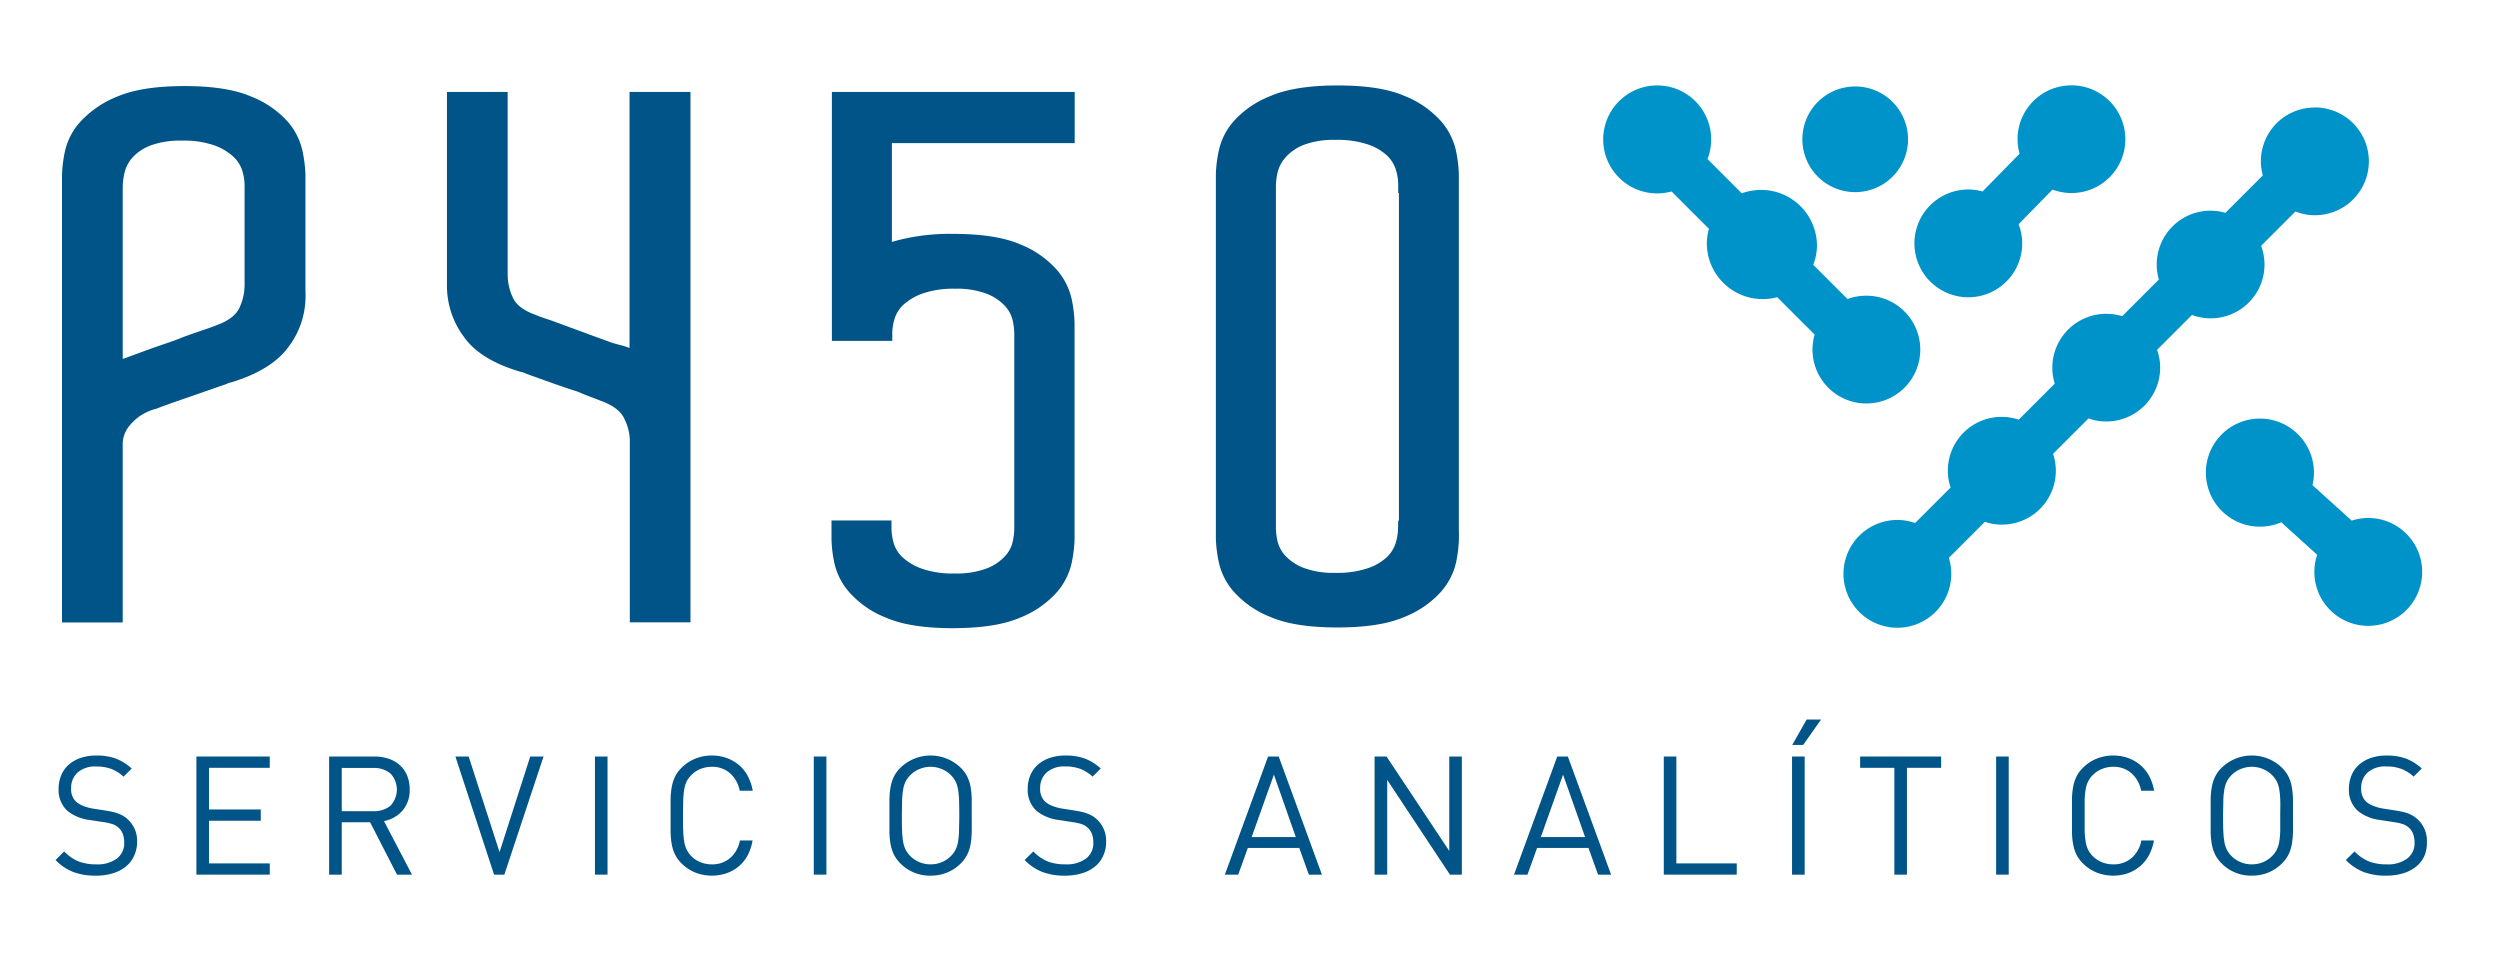 <svg id="Capa_1" data-name="Capa 1" xmlns="http://www.w3.org/2000/svg" viewBox="0 0 520.47 198.85"><defs><style>.cls-1{fill:#0093c9;}.cls-2{fill:#005487;}</style></defs><title>Mesa de trabajo 26 copia 2</title><path class="cls-1" d="M481.91,22.39a11.17,11.17,0,0,0-10.82,14.13l-7.79,7.79a11.4,11.4,0,0,0-3.11-.45A11.22,11.22,0,0,0,449,55.08a11,11,0,0,0,.45,3.11l-7.64,7.64a11.35,11.35,0,0,0-3.32-.5,11.23,11.23,0,0,0-11.22,11.22,11.4,11.4,0,0,0,.5,3.32l-7.5,7.5A11.19,11.19,0,0,0,405.52,98a10.93,10.93,0,0,0,.57,3.5l-7.39,7.39a11,11,0,0,0-3.69-.64,11.22,11.22,0,1,0,11.22,11.22,11.09,11.09,0,0,0-.5-3.33l7.49-7.49a11.38,11.38,0,0,0,3.52.57A11.22,11.22,0,0,0,428,98a11.1,11.1,0,0,0-.58-3.52l7.38-7.37a11.06,11.06,0,0,0,3.7.64,11.22,11.22,0,0,0,11.22-11.22,11.06,11.06,0,0,0-.64-3.7l7.26-7.26a11.2,11.2,0,0,0,14.4-14.4l7.14-7.14a11,11,0,0,0,4.07.78,11.22,11.22,0,0,0,0-22.44Z"/><path class="cls-1" d="M388.52,61.56a11.14,11.14,0,0,0-3.89.7l-7.14-7.14a11,11,0,0,0,.78-4.07,11.64,11.64,0,0,0-15.65-10.8l-7.14-7.14A11.24,11.24,0,1,0,348,39.86l7.78,7.78a11.47,11.47,0,0,0-.44,3.12A11.64,11.64,0,0,0,370,61.87l7.79,7.79a11,11,0,0,0-.45,3.11,11.22,11.22,0,1,0,11.22-11.21Z"/><path class="cls-1" d="M504.25,118.49a11.22,11.22,0,0,0-11.76-10.64,11.38,11.38,0,0,0-2.89.54L481.43,101a11.25,11.25,0,1,0-6.5,7.73l7.48,6.77a11.22,11.22,0,1,0,21.84,3Z"/><path class="cls-1" d="M431.13,17.77A11.2,11.2,0,0,0,420.45,32l-7.71,7.87a11,11,0,0,0-3.12-.42A11.22,11.22,0,1,0,421,50.56a11.34,11.34,0,0,0-.75-3.88l7.06-7.21a11.21,11.21,0,1,0,3.86-21.7Z"/><path class="cls-1" d="M397.23,29a11,11,0,1,1-11-11A11,11,0,0,1,397.23,29Z"/><path class="cls-2" d="M63.61,60.87v.92a17.45,17.45,0,0,1-3.49,10.35q-3.49,4.88-12,7.47a2.22,2.22,0,0,0-.89.3l-4.83,1.68L37.6,83.26q-2.68.92-5.06,1.83a11.32,11.32,0,0,0-3.42,1.52A10.89,10.89,0,0,0,26.67,89a5.91,5.91,0,0,0-1.12,3.73v36.86H12.91V36.35a27.45,27.45,0,0,1,.6-4.8,13.48,13.48,0,0,1,3.19-6.17,20.9,20.9,0,0,1,7.66-5.25q5.06-2.2,14-2.21t14,2.21a20.17,20.17,0,0,1,7.59,5.25A13.9,13.9,0,0,1,63,31.55a28.24,28.24,0,0,1,.59,4.8V60.87ZM28.9,73.51c1.33-.5,2.75-1,4.23-1.52s3-1,4.47-1.6,2.82-1,4-1.45l1.78-.6c.6-.21,1.14-.41,1.64-.61q3.87-1.38,4.9-3.81a11.3,11.3,0,0,0,1-4.42V38.64a10.94,10.94,0,0,0-.45-3,6.71,6.71,0,0,0-1.86-3,11.92,11.92,0,0,0-3.94-2.36,19.25,19.25,0,0,0-6.84-1,17.65,17.65,0,0,0-6.47,1,9.93,9.93,0,0,0-3.79,2.52A7.3,7.3,0,0,0,25.92,36a13.09,13.09,0,0,0-.37,3V74.73C26.44,74.43,27.56,74,28.9,73.51Z"/><path class="cls-2" d="M143.75,19.14V129.56H131.12V91.49A10.63,10.63,0,0,0,130,87.22q-1.11-2.43-5-3.81c-.5-.2-1.22-.48-2.16-.83s-1.76-.69-2.45-1Q118,80.82,115,79.76t-5.57-2a2.39,2.39,0,0,0-.89-.31Q100,75,96.55,70.09a17.82,17.82,0,0,1-3.5-10.44V19.14h12.64V57.37a11.49,11.49,0,0,0,1,4.42q1,2.43,4.91,3.8c.49.21,1,.41,1.63.61l1.79.61,6,2.21c2.33.86,4.48,1.65,6.47,2.36.69.21,1.33.38,1.93.53a13.14,13.14,0,0,1,1.64.54V19.14Z"/><path class="cls-2" d="M198.47,48.69q8.91,0,14,2.21A20.17,20.17,0,0,1,220,56.15a13.85,13.85,0,0,1,3.12,6.17,28.24,28.24,0,0,1,.59,4.8v45.23a28.24,28.24,0,0,1-.59,4.8,13.85,13.85,0,0,1-3.12,6.17,20.17,20.17,0,0,1-7.59,5.25q-5.06,2.2-14,2.21t-14-2.21a20,20,0,0,1-7.58-5.25,13.65,13.65,0,0,1-3.12-6.09,26.63,26.63,0,0,1-.6-4.88v-4h12.49v1.68a11.05,11.05,0,0,0,.45,3,6.56,6.56,0,0,0,1.86,3,11.74,11.74,0,0,0,4,2.36,19.33,19.33,0,0,0,6.77,1,18,18,0,0,0,6.61-1,10.23,10.23,0,0,0,3.79-2.44,6.69,6.69,0,0,0,1.71-3,13.11,13.11,0,0,0,.37-3V69.55a13.09,13.09,0,0,0-.37-3,6.69,6.69,0,0,0-1.71-3,10.23,10.23,0,0,0-3.79-2.44,17.56,17.56,0,0,0-6.47-1,19.31,19.31,0,0,0-6.76,1,11.79,11.79,0,0,0-4,2.36,6.62,6.62,0,0,0-1.85,3,10.63,10.63,0,0,0-.45,2.82v1.67H173.19V19.14h50.55V29.8H185.68V50.36A43.32,43.32,0,0,1,198.47,48.69Z"/><path class="cls-2" d="M303.73,110.68v1.52a27.27,27.27,0,0,1-.59,4.87,13.84,13.84,0,0,1-3.12,6.1,20.17,20.17,0,0,1-7.59,5.25q-5.06,2.21-14,2.21t-14-2.21a20,20,0,0,1-7.58-5.25,13.65,13.65,0,0,1-3.12-6.17,27.45,27.45,0,0,1-.6-4.8v-76a27.45,27.45,0,0,1,.6-4.8,13.65,13.65,0,0,1,3.12-6.17A20,20,0,0,1,264.48,20q5.06-2.2,14-2.21t14,2.21A20.17,20.17,0,0,1,300,25.23a13.85,13.85,0,0,1,3.12,6.17,28.24,28.24,0,0,1,.59,4.8v74.48Zm-12.64-2.29h.15V40.16h-.15V38.48a11,11,0,0,0-.44-3,6.94,6.94,0,0,0-1.79-3,10.82,10.82,0,0,0-3.94-2.36,19.84,19.84,0,0,0-6.91-1,17.59,17.59,0,0,0-6.47,1,9.92,9.92,0,0,0-3.79,2.51A7.33,7.33,0,0,0,266,35.82a13,13,0,0,0-.37,3v71a13,13,0,0,0,.37,3,6.81,6.81,0,0,0,1.71,3,10.31,10.31,0,0,0,3.79,2.44,17.59,17.59,0,0,0,6.47,1,19.84,19.84,0,0,0,6.91-1,10.82,10.82,0,0,0,3.94-2.36,6.94,6.94,0,0,0,1.79-3,10.57,10.57,0,0,0,.44-2.82Z"/><path class="cls-2" d="M27.88,178.24a6.07,6.07,0,0,1-1.72,2.2,8,8,0,0,1-2.7,1.38,11.83,11.83,0,0,1-3.47.48,13.07,13.07,0,0,1-4.73-.76,10.43,10.43,0,0,1-3.7-2.49l1.8-1.79a9.06,9.06,0,0,0,3.07,2.11,10.32,10.32,0,0,0,3.63.58,6.81,6.81,0,0,0,4.25-1.19,4,4,0,0,0,1.55-3.37,5.2,5.2,0,0,0-.29-1.76,3.2,3.2,0,0,0-.88-1.31,3.61,3.61,0,0,0-1.23-.74,12.2,12.2,0,0,0-2-.44l-2.87-.44a9.1,9.1,0,0,1-4.53-1.87,5.85,5.85,0,0,1-1.86-4.59,7.14,7.14,0,0,1,.55-2.85,6,6,0,0,1,1.57-2.2,7.34,7.34,0,0,1,2.47-1.4,10.13,10.13,0,0,1,3.28-.5,11.63,11.63,0,0,1,4.05.64A10.66,10.66,0,0,1,27.42,160l-1.7,1.69a8.3,8.3,0,0,0-2.45-1.57,8.65,8.65,0,0,0-3.28-.54,5.42,5.42,0,0,0-3.83,1.25,4.28,4.28,0,0,0-1.35,3.31,3.56,3.56,0,0,0,1.1,2.83,5.28,5.28,0,0,0,1.47.83,9.37,9.37,0,0,0,1.85.52l2.69.42c.58.09,1.09.19,1.54.29a7.34,7.34,0,0,1,1.19.36,7,7,0,0,1,1,.47,4.72,4.72,0,0,1,.81.6,6,6,0,0,1,2.08,4.87A6.69,6.69,0,0,1,27.88,178.24Z"/><path class="cls-2" d="M40.89,182.09V157.5H56.16v2.35H43.51v8.67H54.29v2.35H43.51v8.88H56.16v2.34Z"/><path class="cls-2" d="M82.65,182.09l-5.6-10.91h-5.9v10.91H68.52V157.5H78a9,9,0,0,1,2.94.47,6.59,6.59,0,0,1,2.31,1.34,6.06,6.06,0,0,1,1.51,2.16,7.49,7.49,0,0,1,.53,2.87,6.45,6.45,0,0,1-1.48,4.4,6.79,6.79,0,0,1-3.87,2.2l5.83,11.15ZM81.25,161a5.38,5.38,0,0,0-3.54-1.12H71.15v9h6.56a5.43,5.43,0,0,0,3.54-1.1,4.89,4.89,0,0,0,0-6.79Z"/><path class="cls-2" d="M105,182.09h-2.14L94.81,157.5h2.76L104,177.4l6.39-19.9h2.77Z"/><path class="cls-2" d="M123.86,182.09V157.5h2.62v24.59Z"/><path class="cls-2" d="M155.65,178.07a7.66,7.66,0,0,1-1.86,2.3,8.25,8.25,0,0,1-2.54,1.43,9.54,9.54,0,0,1-6.51-.15,8.79,8.79,0,0,1-2.85-1.9,7,7,0,0,1-1.33-1.8,8.15,8.15,0,0,1-.69-2.09,15.5,15.5,0,0,1-.26-2.63c0-1,0-2.12,0-3.43s0-2.46,0-3.44a15.37,15.37,0,0,1,.26-2.62,8,8,0,0,1,.69-2.09,6.64,6.64,0,0,1,1.33-1.8,8.63,8.63,0,0,1,2.85-1.9,9,9,0,0,1,3.44-.66,9.24,9.24,0,0,1,3.07.5,8.49,8.49,0,0,1,2.54,1.44,7.61,7.61,0,0,1,1.86,2.29,10.13,10.13,0,0,1,1.06,3.1H154a6.5,6.5,0,0,0-2-3.63,5.55,5.55,0,0,0-3.83-1.35,6.24,6.24,0,0,0-2.34.45,5.49,5.49,0,0,0-1.91,1.28,5.3,5.3,0,0,0-.94,1.26,5.72,5.72,0,0,0-.51,1.62,16.81,16.81,0,0,0-.23,2.28c0,.89-.05,2-.05,3.27s0,2.38.05,3.26a16.47,16.47,0,0,0,.23,2.28,5.39,5.39,0,0,0,3.36,4.16,6.24,6.24,0,0,0,2.34.45,5.75,5.75,0,0,0,3.87-1.34,6.42,6.42,0,0,0,2-3.63h2.63A10.16,10.16,0,0,1,155.65,178.07Z"/><path class="cls-2" d="M169.42,182.09V157.5h2.63v24.59Z"/><path class="cls-2" d="M202.3,173.23a16.67,16.67,0,0,1-.25,2.63,8.15,8.15,0,0,1-.7,2.09,7,7,0,0,1-1.33,1.8,8.7,8.7,0,0,1-2.83,1.9,9.09,9.09,0,0,1-3.45.65,8.55,8.55,0,0,1-6.29-2.55,7.2,7.2,0,0,1-1.33-1.8,8.15,8.15,0,0,1-.69-2.09,15.5,15.5,0,0,1-.26-2.63c0-1,0-2.12,0-3.43s0-2.46,0-3.44a15.37,15.37,0,0,1,.26-2.62,8,8,0,0,1,.69-2.09,6.86,6.86,0,0,1,1.33-1.8,9,9,0,0,1,12.57,0,6.64,6.64,0,0,1,1.33,1.8,8,8,0,0,1,.7,2.09,16.54,16.54,0,0,1,.25,2.62c0,1,0,2.13,0,3.44S202.33,172.26,202.3,173.23Zm-2.64-6.7a16.3,16.3,0,0,0-.22-2.26,6.09,6.09,0,0,0-.52-1.61,5.38,5.38,0,0,0-.93-1.26,5.6,5.6,0,0,0-1.92-1.29,6.06,6.06,0,0,0-2.33-.47,6,6,0,0,0-2.33.47,5.6,5.6,0,0,0-1.92,1.29,5.38,5.38,0,0,0-.93,1.26,5.75,5.75,0,0,0-.52,1.61,16.15,16.15,0,0,0-.23,2.26c0,.89-.05,2-.05,3.27s0,2.38.05,3.26a16,16,0,0,0,.23,2.26,5.64,5.64,0,0,0,.52,1.61,5,5,0,0,0,.93,1.26,5.62,5.62,0,0,0,1.92,1.3,6,6,0,0,0,2.33.46,6.05,6.05,0,0,0,2.33-.46,5.62,5.62,0,0,0,1.92-1.3,5,5,0,0,0,.93-1.26,6,6,0,0,0,.52-1.61,16.15,16.15,0,0,0,.22-2.26c0-.88.05-2,.05-3.26S199.7,167.42,199.66,166.53Z"/><path class="cls-2" d="M229.64,178.24a6,6,0,0,1-1.72,2.2,8,8,0,0,1-2.7,1.38,11.78,11.78,0,0,1-3.47.48,13.07,13.07,0,0,1-4.73-.76,10.51,10.51,0,0,1-3.7-2.49l1.8-1.79a9.06,9.06,0,0,0,3.07,2.11,10.32,10.32,0,0,0,3.63.58,6.79,6.79,0,0,0,4.25-1.19,4,4,0,0,0,1.55-3.37,5,5,0,0,0-.29-1.76,3.2,3.2,0,0,0-.88-1.31,3.61,3.61,0,0,0-1.23-.74,11.71,11.71,0,0,0-2-.44l-2.87-.44a9.1,9.1,0,0,1-4.53-1.87,5.85,5.85,0,0,1-1.86-4.59,7.14,7.14,0,0,1,.55-2.85,6,6,0,0,1,1.57-2.2,7.44,7.44,0,0,1,2.47-1.4,10.13,10.13,0,0,1,3.28-.5,11.63,11.63,0,0,1,4.05.64,10.66,10.66,0,0,1,3.28,2.06l-1.69,1.69a8.34,8.34,0,0,0-2.46-1.57,8.65,8.65,0,0,0-3.28-.54,5.42,5.42,0,0,0-3.83,1.25,4.28,4.28,0,0,0-1.35,3.31,3.53,3.53,0,0,0,1.11,2.83,5.22,5.22,0,0,0,1.46.83,9.56,9.56,0,0,0,1.85.52l2.7.42c.57.09,1.08.19,1.53.29a7.34,7.34,0,0,1,1.19.36,6.47,6.47,0,0,1,1,.47,5.22,5.22,0,0,1,.82.6,6.06,6.06,0,0,1,2.07,4.87A6.69,6.69,0,0,1,229.64,178.24Z"/><path class="cls-2" d="M272.49,182.09l-2-5.56H259.78l-2,5.56H255l9-24.59h2.21l9,24.59Zm-7.28-20.82-4.63,13h9.19Z"/><path class="cls-2" d="M301.86,182.09,288.8,162.37v19.72h-2.63V157.5h2.49l13.06,19.66V157.5h2.62v24.59Z"/><path class="cls-2" d="M332.7,182.09l-2-5.56H320l-2,5.56h-2.8l9-24.59h2.21l9,24.59Zm-7.29-20.82-4.63,13H330Z"/><path class="cls-2" d="M346.38,182.09V157.5H349v22.25h12.57v2.34Z"/><path class="cls-2" d="M373.08,182.09V157.5h2.63v24.59Zm2.32-27h-2.28l3-5.29h3Z"/><path class="cls-2" d="M397,159.85v22.24h-2.62V159.85h-7.12V157.5h16.86v2.35Z"/><path class="cls-2" d="M415.57,182.09V157.5h2.62v24.59Z"/><path class="cls-2" d="M447.37,178.07a7.84,7.84,0,0,1-1.87,2.3A8.25,8.25,0,0,1,443,181.8a9.54,9.54,0,0,1-6.51-.15,8.79,8.79,0,0,1-2.85-1.9,7,7,0,0,1-1.33-1.8,8.15,8.15,0,0,1-.69-2.09,15.5,15.5,0,0,1-.26-2.63c0-1,0-2.12,0-3.43s0-2.46,0-3.44a15.37,15.37,0,0,1,.26-2.62,8,8,0,0,1,.69-2.09,6.64,6.64,0,0,1,1.33-1.8,8.63,8.63,0,0,1,2.85-1.9,9,9,0,0,1,3.44-.66,9.24,9.24,0,0,1,3.07.5,8.49,8.49,0,0,1,2.54,1.44,7.8,7.8,0,0,1,1.87,2.29,10.39,10.39,0,0,1,1.05,3.1h-2.7a6.5,6.5,0,0,0-2-3.63,5.55,5.55,0,0,0-3.83-1.35,6.16,6.16,0,0,0-2.33.45,5.44,5.44,0,0,0-1.92,1.28,4.77,4.77,0,0,0-.93,1.26,5.71,5.71,0,0,0-.52,1.62,16.81,16.81,0,0,0-.23,2.28c0,.89,0,2,0,3.27s0,2.38,0,3.26a16.47,16.47,0,0,0,.23,2.28,5.51,5.51,0,0,0,.52,1.62,5,5,0,0,0,.93,1.27,5.42,5.42,0,0,0,1.92,1.27,6.16,6.16,0,0,0,2.33.45,5.75,5.75,0,0,0,3.87-1.34,6.42,6.42,0,0,0,2-3.63h2.63A10.42,10.42,0,0,1,447.37,178.07Z"/><path class="cls-2" d="M477.37,173.23a16.59,16.59,0,0,1-.26,2.63,8.15,8.15,0,0,1-.69,2.09,7.46,7.46,0,0,1-1.33,1.8,8.85,8.85,0,0,1-2.84,1.9,9.09,9.09,0,0,1-3.45.65,8.57,8.57,0,0,1-6.29-2.55,7.2,7.2,0,0,1-1.33-1.8,8.15,8.15,0,0,1-.69-2.09,16.59,16.59,0,0,1-.26-2.63c0-1,0-2.12,0-3.43s0-2.46,0-3.44a16.46,16.46,0,0,1,.26-2.62,8,8,0,0,1,.69-2.09,6.86,6.86,0,0,1,1.33-1.8,9,9,0,0,1,12.58,0,7.09,7.09,0,0,1,1.33,1.8,8,8,0,0,1,.69,2.09,16.46,16.46,0,0,1,.26,2.62c0,1,0,2.13,0,3.44S477.39,172.26,477.37,173.23Zm-2.65-6.7a16.3,16.3,0,0,0-.22-2.26,6.09,6.09,0,0,0-.52-1.61,5.38,5.38,0,0,0-.93-1.26,5.6,5.6,0,0,0-1.92-1.29,6,6,0,0,0-4.66,0,5.6,5.6,0,0,0-1.92,1.29,5.38,5.38,0,0,0-.93,1.26,5.75,5.75,0,0,0-.52,1.61,16.15,16.15,0,0,0-.23,2.26c0,.89-.05,2-.05,3.27s0,2.38.05,3.26a16,16,0,0,0,.23,2.26,5.64,5.64,0,0,0,.52,1.61,5,5,0,0,0,.93,1.26,5.62,5.62,0,0,0,1.92,1.3,6.13,6.13,0,0,0,4.66,0,5.62,5.62,0,0,0,1.92-1.3,5,5,0,0,0,.93-1.26,6,6,0,0,0,.52-1.61,16.15,16.15,0,0,0,.22-2.26c0-.88,0-2,0-3.26S474.76,167.42,474.72,166.53Z"/><path class="cls-2" d="M504.71,178.24a6.1,6.1,0,0,1-1.73,2.2,8,8,0,0,1-2.7,1.38,11.78,11.78,0,0,1-3.47.48,13.07,13.07,0,0,1-4.73-.76,10.6,10.6,0,0,1-3.7-2.49l1.8-1.79a9.06,9.06,0,0,0,3.07,2.11,10.32,10.32,0,0,0,3.63.58,6.79,6.79,0,0,0,4.25-1.19,4,4,0,0,0,1.55-3.37,5,5,0,0,0-.29-1.76,3.2,3.2,0,0,0-.88-1.31,3.61,3.61,0,0,0-1.23-.74,11.71,11.71,0,0,0-2-.44l-2.87-.44a9,9,0,0,1-4.52-1.87,5.82,5.82,0,0,1-1.87-4.59,7.14,7.14,0,0,1,.55-2.85,6,6,0,0,1,1.57-2.2,7.44,7.44,0,0,1,2.47-1.4,10.15,10.15,0,0,1,3.29-.5,11.61,11.61,0,0,1,4,.64,10.54,10.54,0,0,1,3.28,2.06l-1.69,1.69a8.34,8.34,0,0,0-2.46-1.57,8.62,8.62,0,0,0-3.28-.54,5.43,5.43,0,0,0-3.83,1.25,4.28,4.28,0,0,0-1.35,3.31,3.53,3.53,0,0,0,1.11,2.83,5.22,5.22,0,0,0,1.46.83,9.56,9.56,0,0,0,1.85.52l2.7.42c.57.09,1.09.19,1.53.29a7.8,7.8,0,0,1,1.2.36,7.64,7.64,0,0,1,.95.47,5.64,5.64,0,0,1,.81.6,6.06,6.06,0,0,1,2.07,4.87A6.83,6.83,0,0,1,504.71,178.24Z"/></svg>